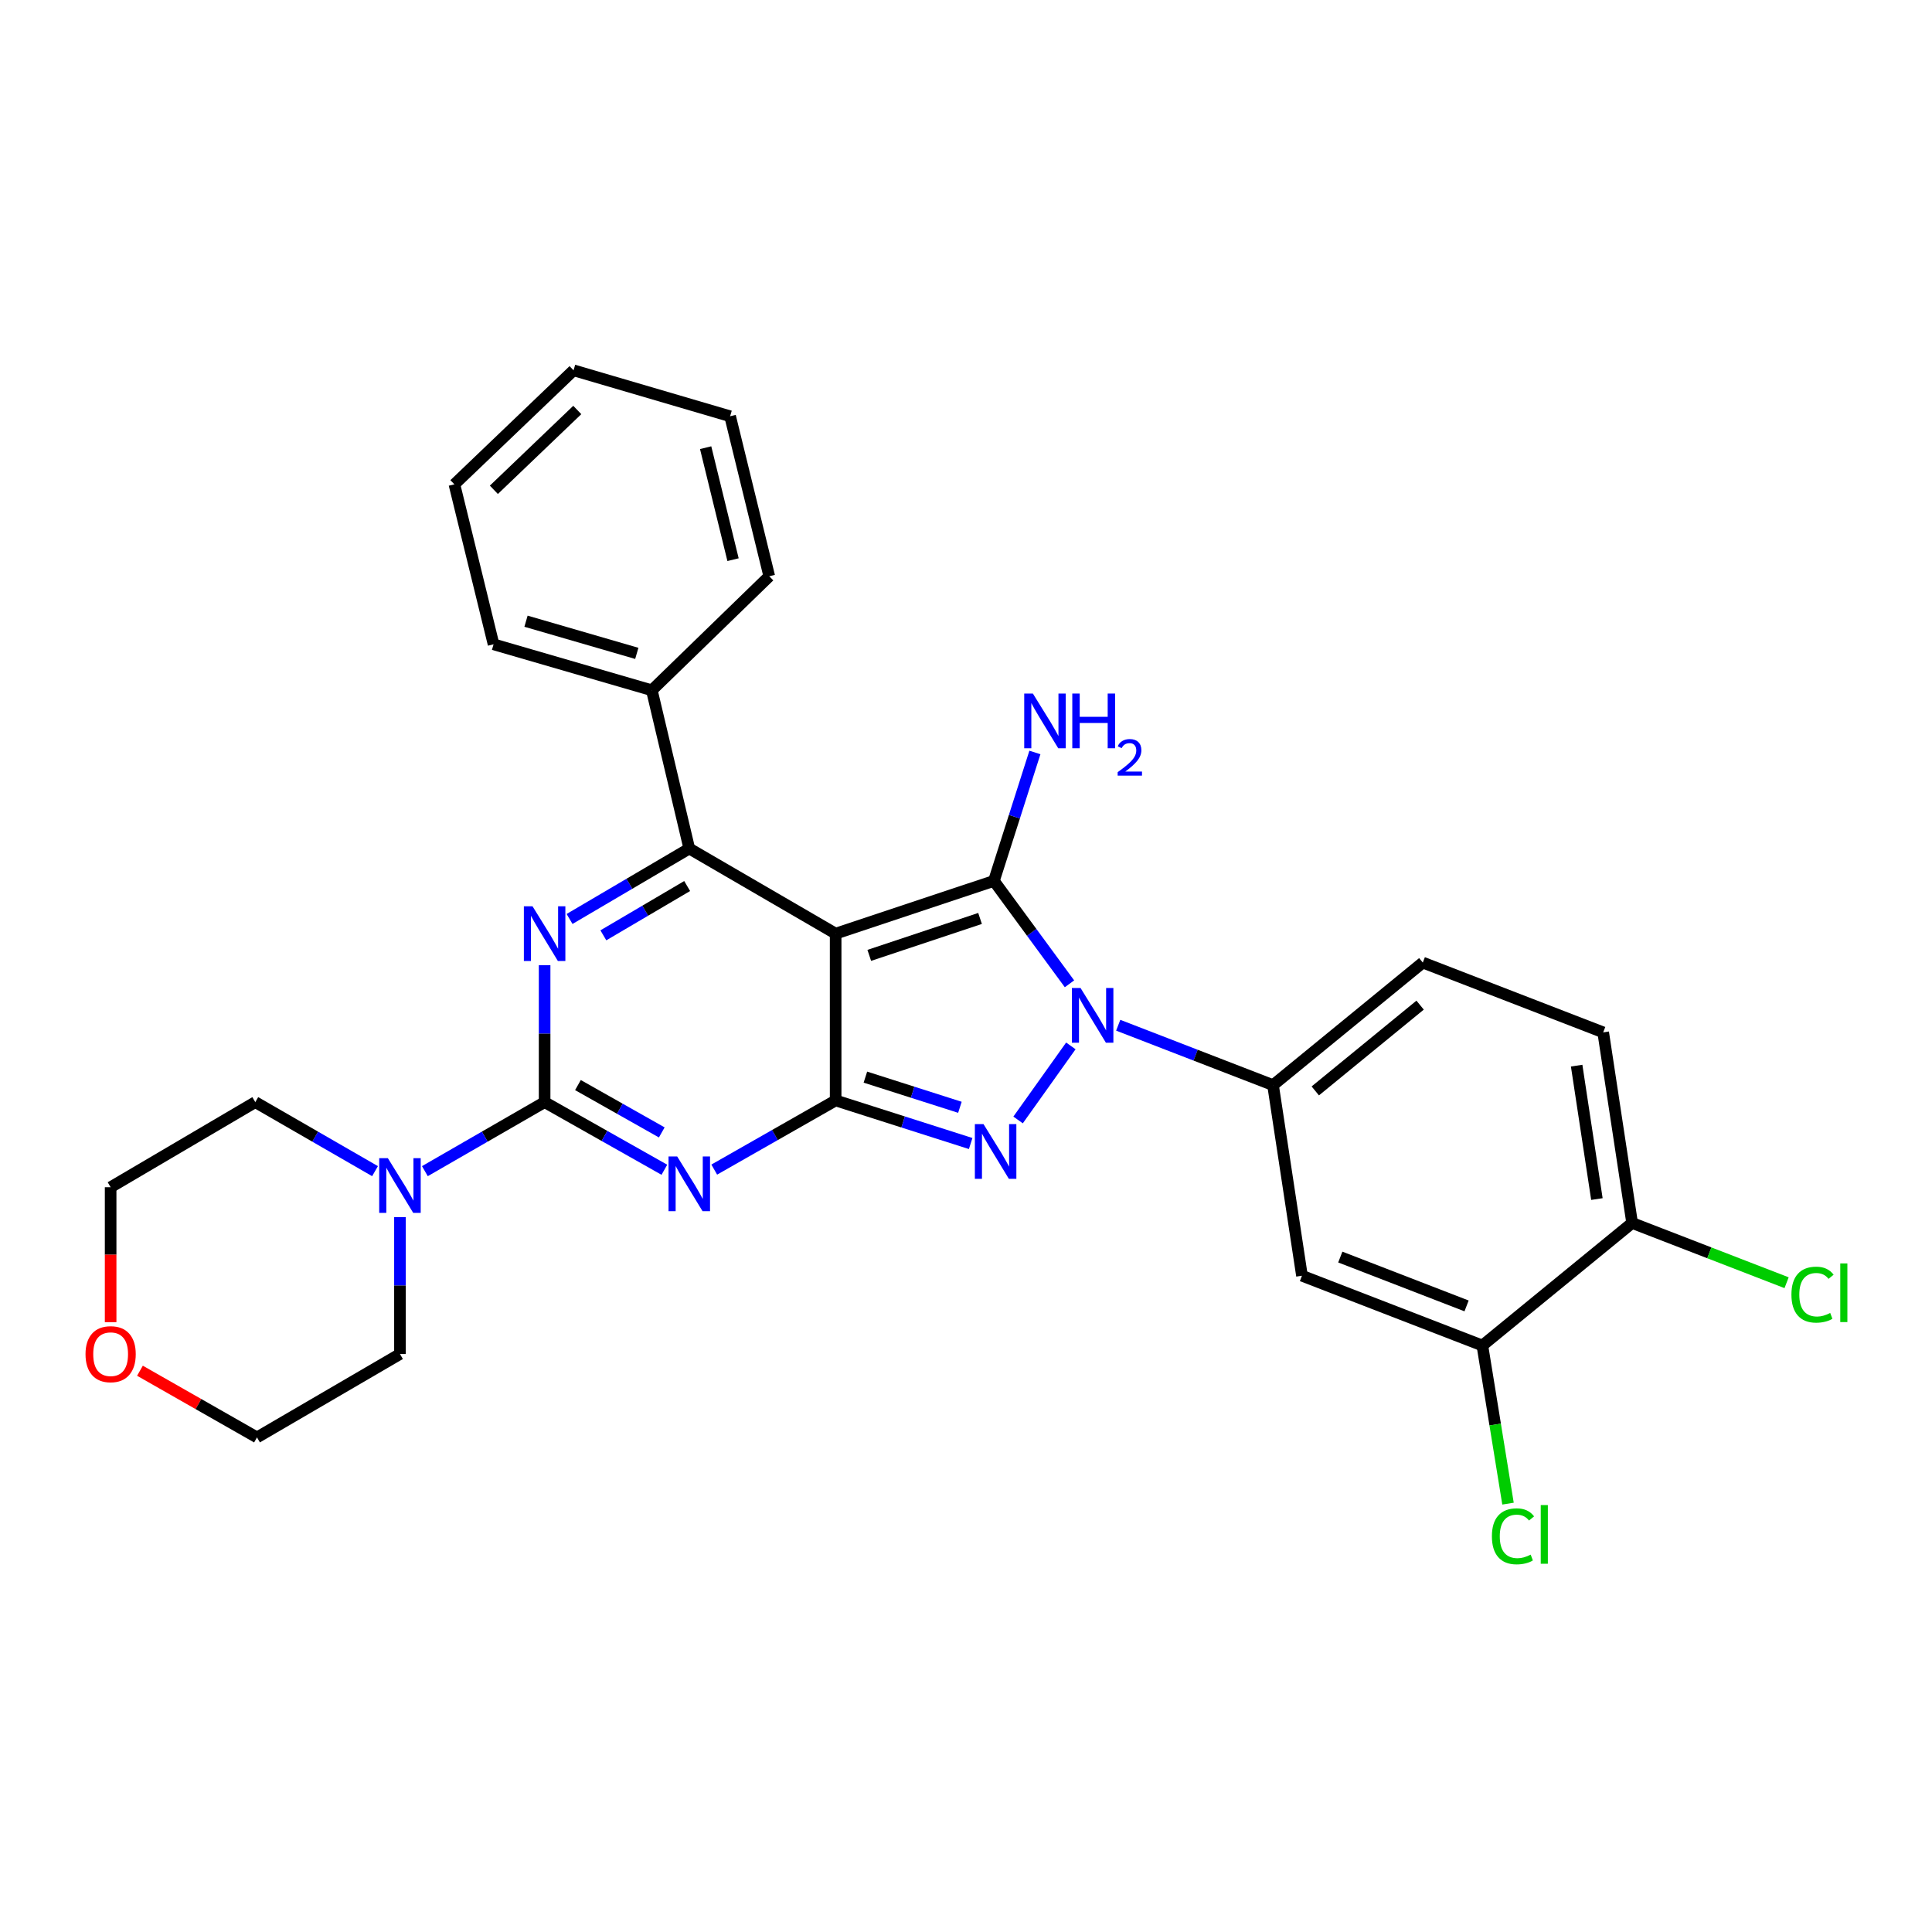 <?xml version='1.0' encoding='iso-8859-1'?>
<svg version='1.1' baseProfile='full'
              xmlns='http://www.w3.org/2000/svg'
                      xmlns:rdkit='http://www.rdkit.org/xml'
                      xmlns:xlink='http://www.w3.org/1999/xlink'
                  xml:space='preserve'
width='1000px' height='1000px' viewBox='0 0 1000 1000'>
<!-- END OF HEADER -->
<rect style='opacity:1.0;fill:#FFFFFF;stroke:none' width='1000' height='1000' x='0' y='0'> </rect>
<path class='bond-0' d='M 281.893,499.59 L 281.893,535.026' style='fill:none;fill-rule:evenodd;stroke:#0000FF;stroke-width:6px;stroke-linecap:butt;stroke-linejoin:miter;stroke-opacity:1' />
<path class='bond-0' d='M 281.893,535.026 L 281.893,570.461' style='fill:none;fill-rule:evenodd;stroke:#000000;stroke-width:6px;stroke-linecap:butt;stroke-linejoin:miter;stroke-opacity:1' />
<path class='bond-1' d='M 294.805,475.655 L 325.787,457.429' style='fill:none;fill-rule:evenodd;stroke:#0000FF;stroke-width:6px;stroke-linecap:butt;stroke-linejoin:miter;stroke-opacity:1' />
<path class='bond-1' d='M 325.787,457.429 L 356.77,439.204' style='fill:none;fill-rule:evenodd;stroke:#000000;stroke-width:6px;stroke-linecap:butt;stroke-linejoin:miter;stroke-opacity:1' />
<path class='bond-1' d='M 312.298,484.125 L 333.986,471.367' style='fill:none;fill-rule:evenodd;stroke:#0000FF;stroke-width:6px;stroke-linecap:butt;stroke-linejoin:miter;stroke-opacity:1' />
<path class='bond-1' d='M 333.986,471.367 L 355.674,458.609' style='fill:none;fill-rule:evenodd;stroke:#000000;stroke-width:6px;stroke-linecap:butt;stroke-linejoin:miter;stroke-opacity:1' />
<path class='bond-2' d='M 281.893,570.461 L 312.886,587.964' style='fill:none;fill-rule:evenodd;stroke:#000000;stroke-width:6px;stroke-linecap:butt;stroke-linejoin:miter;stroke-opacity:1' />
<path class='bond-2' d='M 312.886,587.964 L 343.88,605.467' style='fill:none;fill-rule:evenodd;stroke:#0000FF;stroke-width:6px;stroke-linecap:butt;stroke-linejoin:miter;stroke-opacity:1' />
<path class='bond-2' d='M 299.142,561.632 L 320.838,573.884' style='fill:none;fill-rule:evenodd;stroke:#000000;stroke-width:6px;stroke-linecap:butt;stroke-linejoin:miter;stroke-opacity:1' />
<path class='bond-2' d='M 320.838,573.884 L 342.533,586.136' style='fill:none;fill-rule:evenodd;stroke:#0000FF;stroke-width:6px;stroke-linecap:butt;stroke-linejoin:miter;stroke-opacity:1' />
<path class='bond-3' d='M 281.893,570.461 L 250.905,588.325' style='fill:none;fill-rule:evenodd;stroke:#000000;stroke-width:6px;stroke-linecap:butt;stroke-linejoin:miter;stroke-opacity:1' />
<path class='bond-3' d='M 250.905,588.325 L 219.916,606.19' style='fill:none;fill-rule:evenodd;stroke:#0000FF;stroke-width:6px;stroke-linecap:butt;stroke-linejoin:miter;stroke-opacity:1' />
<path class='bond-4' d='M 369.69,605.385 L 401.109,587.483' style='fill:none;fill-rule:evenodd;stroke:#0000FF;stroke-width:6px;stroke-linecap:butt;stroke-linejoin:miter;stroke-opacity:1' />
<path class='bond-4' d='M 401.109,587.483 L 432.527,569.581' style='fill:none;fill-rule:evenodd;stroke:#000000;stroke-width:6px;stroke-linecap:butt;stroke-linejoin:miter;stroke-opacity:1' />
<path class='bond-5' d='M 356.77,439.204 L 337.384,357.284' style='fill:none;fill-rule:evenodd;stroke:#000000;stroke-width:6px;stroke-linecap:butt;stroke-linejoin:miter;stroke-opacity:1' />
<path class='bond-6' d='M 356.77,439.204 L 432.527,483.25' style='fill:none;fill-rule:evenodd;stroke:#000000;stroke-width:6px;stroke-linecap:butt;stroke-linejoin:miter;stroke-opacity:1' />
<path class='bond-7' d='M 207.016,629.967 L 207.016,665.402' style='fill:none;fill-rule:evenodd;stroke:#0000FF;stroke-width:6px;stroke-linecap:butt;stroke-linejoin:miter;stroke-opacity:1' />
<path class='bond-7' d='M 207.016,665.402 L 207.016,700.838' style='fill:none;fill-rule:evenodd;stroke:#000000;stroke-width:6px;stroke-linecap:butt;stroke-linejoin:miter;stroke-opacity:1' />
<path class='bond-8' d='M 194.115,606.19 L 163.127,588.325' style='fill:none;fill-rule:evenodd;stroke:#0000FF;stroke-width:6px;stroke-linecap:butt;stroke-linejoin:miter;stroke-opacity:1' />
<path class='bond-8' d='M 163.127,588.325 L 132.139,570.461' style='fill:none;fill-rule:evenodd;stroke:#000000;stroke-width:6px;stroke-linecap:butt;stroke-linejoin:miter;stroke-opacity:1' />
<path class='bond-9' d='M 57.262,614.507 L 57.262,649.433' style='fill:none;fill-rule:evenodd;stroke:#000000;stroke-width:6px;stroke-linecap:butt;stroke-linejoin:miter;stroke-opacity:1' />
<path class='bond-9' d='M 57.262,649.433 L 57.262,684.36' style='fill:none;fill-rule:evenodd;stroke:#FF0000;stroke-width:6px;stroke-linecap:butt;stroke-linejoin:miter;stroke-opacity:1' />
<path class='bond-10' d='M 57.262,614.507 L 132.139,570.461' style='fill:none;fill-rule:evenodd;stroke:#000000;stroke-width:6px;stroke-linecap:butt;stroke-linejoin:miter;stroke-opacity:1' />
<path class='bond-11' d='M 432.527,483.25 L 432.527,569.581' style='fill:none;fill-rule:evenodd;stroke:#000000;stroke-width:6px;stroke-linecap:butt;stroke-linejoin:miter;stroke-opacity:1' />
<path class='bond-12' d='M 432.527,483.25 L 514.447,455.949' style='fill:none;fill-rule:evenodd;stroke:#000000;stroke-width:6px;stroke-linecap:butt;stroke-linejoin:miter;stroke-opacity:1' />
<path class='bond-12' d='M 449.928,494.495 L 507.272,475.385' style='fill:none;fill-rule:evenodd;stroke:#000000;stroke-width:6px;stroke-linecap:butt;stroke-linejoin:miter;stroke-opacity:1' />
<path class='bond-13' d='M 432.527,569.581 L 467.471,580.735' style='fill:none;fill-rule:evenodd;stroke:#000000;stroke-width:6px;stroke-linecap:butt;stroke-linejoin:miter;stroke-opacity:1' />
<path class='bond-13' d='M 467.471,580.735 L 502.415,591.888' style='fill:none;fill-rule:evenodd;stroke:#0000FF;stroke-width:6px;stroke-linecap:butt;stroke-linejoin:miter;stroke-opacity:1' />
<path class='bond-13' d='M 447.927,557.522 L 472.388,565.33' style='fill:none;fill-rule:evenodd;stroke:#000000;stroke-width:6px;stroke-linecap:butt;stroke-linejoin:miter;stroke-opacity:1' />
<path class='bond-13' d='M 472.388,565.33 L 496.849,573.138' style='fill:none;fill-rule:evenodd;stroke:#0000FF;stroke-width:6px;stroke-linecap:butt;stroke-linejoin:miter;stroke-opacity:1' />
<path class='bond-14' d='M 526.959,579.687 L 554.271,541.357' style='fill:none;fill-rule:evenodd;stroke:#0000FF;stroke-width:6px;stroke-linecap:butt;stroke-linejoin:miter;stroke-opacity:1' />
<path class='bond-15' d='M 553.562,509.217 L 534.005,482.583' style='fill:none;fill-rule:evenodd;stroke:#0000FF;stroke-width:6px;stroke-linecap:butt;stroke-linejoin:miter;stroke-opacity:1' />
<path class='bond-15' d='M 534.005,482.583 L 514.447,455.949' style='fill:none;fill-rule:evenodd;stroke:#000000;stroke-width:6px;stroke-linecap:butt;stroke-linejoin:miter;stroke-opacity:1' />
<path class='bond-16' d='M 578.788,530.658 L 618.854,546.158' style='fill:none;fill-rule:evenodd;stroke:#0000FF;stroke-width:6px;stroke-linecap:butt;stroke-linejoin:miter;stroke-opacity:1' />
<path class='bond-16' d='M 618.854,546.158 L 658.919,561.657' style='fill:none;fill-rule:evenodd;stroke:#000000;stroke-width:6px;stroke-linecap:butt;stroke-linejoin:miter;stroke-opacity:1' />
<path class='bond-17' d='M 514.447,455.949 L 525.056,422.711' style='fill:none;fill-rule:evenodd;stroke:#000000;stroke-width:6px;stroke-linecap:butt;stroke-linejoin:miter;stroke-opacity:1' />
<path class='bond-17' d='M 525.056,422.711 L 535.664,389.473' style='fill:none;fill-rule:evenodd;stroke:#0000FF;stroke-width:6px;stroke-linecap:butt;stroke-linejoin:miter;stroke-opacity:1' />
<path class='bond-18' d='M 72.442,709.487 L 102.73,726.745' style='fill:none;fill-rule:evenodd;stroke:#FF0000;stroke-width:6px;stroke-linecap:butt;stroke-linejoin:miter;stroke-opacity:1' />
<path class='bond-18' d='M 102.73,726.745 L 133.019,744.003' style='fill:none;fill-rule:evenodd;stroke:#000000;stroke-width:6px;stroke-linecap:butt;stroke-linejoin:miter;stroke-opacity:1' />
<path class='bond-19' d='M 133.019,744.003 L 207.016,700.838' style='fill:none;fill-rule:evenodd;stroke:#000000;stroke-width:6px;stroke-linecap:butt;stroke-linejoin:miter;stroke-opacity:1' />
<path class='bond-20' d='M 767.269,696.436 L 673.895,660.314' style='fill:none;fill-rule:evenodd;stroke:#000000;stroke-width:6px;stroke-linecap:butt;stroke-linejoin:miter;stroke-opacity:1' />
<path class='bond-20' d='M 759.097,675.937 L 693.735,650.651' style='fill:none;fill-rule:evenodd;stroke:#000000;stroke-width:6px;stroke-linecap:butt;stroke-linejoin:miter;stroke-opacity:1' />
<path class='bond-21' d='M 767.269,696.436 L 844.787,633.004' style='fill:none;fill-rule:evenodd;stroke:#000000;stroke-width:6px;stroke-linecap:butt;stroke-linejoin:miter;stroke-opacity:1' />
<path class='bond-22' d='M 767.269,696.436 L 773.904,737.356' style='fill:none;fill-rule:evenodd;stroke:#000000;stroke-width:6px;stroke-linecap:butt;stroke-linejoin:miter;stroke-opacity:1' />
<path class='bond-22' d='M 773.904,737.356 L 780.54,778.276' style='fill:none;fill-rule:evenodd;stroke:#00CC00;stroke-width:6px;stroke-linecap:butt;stroke-linejoin:miter;stroke-opacity:1' />
<path class='bond-23' d='M 673.895,660.314 L 658.919,561.657' style='fill:none;fill-rule:evenodd;stroke:#000000;stroke-width:6px;stroke-linecap:butt;stroke-linejoin:miter;stroke-opacity:1' />
<path class='bond-24' d='M 337.384,357.284 L 255.464,333.496' style='fill:none;fill-rule:evenodd;stroke:#000000;stroke-width:6px;stroke-linecap:butt;stroke-linejoin:miter;stroke-opacity:1' />
<path class='bond-24' d='M 329.605,338.187 L 272.261,321.535' style='fill:none;fill-rule:evenodd;stroke:#000000;stroke-width:6px;stroke-linecap:butt;stroke-linejoin:miter;stroke-opacity:1' />
<path class='bond-25' d='M 337.384,357.284 L 398.166,298.263' style='fill:none;fill-rule:evenodd;stroke:#000000;stroke-width:6px;stroke-linecap:butt;stroke-linejoin:miter;stroke-opacity:1' />
<path class='bond-26' d='M 255.464,333.496 L 235.197,250.695' style='fill:none;fill-rule:evenodd;stroke:#000000;stroke-width:6px;stroke-linecap:butt;stroke-linejoin:miter;stroke-opacity:1' />
<path class='bond-27' d='M 398.166,298.263 L 377.908,215.453' style='fill:none;fill-rule:evenodd;stroke:#000000;stroke-width:6px;stroke-linecap:butt;stroke-linejoin:miter;stroke-opacity:1' />
<path class='bond-27' d='M 379.42,289.684 L 365.24,231.717' style='fill:none;fill-rule:evenodd;stroke:#000000;stroke-width:6px;stroke-linecap:butt;stroke-linejoin:miter;stroke-opacity:1' />
<path class='bond-28' d='M 377.908,215.453 L 296.868,191.674' style='fill:none;fill-rule:evenodd;stroke:#000000;stroke-width:6px;stroke-linecap:butt;stroke-linejoin:miter;stroke-opacity:1' />
<path class='bond-29' d='M 235.197,250.695 L 296.868,191.674' style='fill:none;fill-rule:evenodd;stroke:#000000;stroke-width:6px;stroke-linecap:butt;stroke-linejoin:miter;stroke-opacity:1' />
<path class='bond-29' d='M 255.628,253.524 L 298.798,212.21' style='fill:none;fill-rule:evenodd;stroke:#000000;stroke-width:6px;stroke-linecap:butt;stroke-linejoin:miter;stroke-opacity:1' />
<path class='bond-30' d='M 844.787,633.004 L 829.811,534.348' style='fill:none;fill-rule:evenodd;stroke:#000000;stroke-width:6px;stroke-linecap:butt;stroke-linejoin:miter;stroke-opacity:1' />
<path class='bond-30' d='M 826.553,620.632 L 816.071,551.573' style='fill:none;fill-rule:evenodd;stroke:#000000;stroke-width:6px;stroke-linecap:butt;stroke-linejoin:miter;stroke-opacity:1' />
<path class='bond-31' d='M 844.787,633.004 L 884.762,648.469' style='fill:none;fill-rule:evenodd;stroke:#000000;stroke-width:6px;stroke-linecap:butt;stroke-linejoin:miter;stroke-opacity:1' />
<path class='bond-31' d='M 884.762,648.469 L 924.738,663.934' style='fill:none;fill-rule:evenodd;stroke:#00CC00;stroke-width:6px;stroke-linecap:butt;stroke-linejoin:miter;stroke-opacity:1' />
<path class='bond-32' d='M 658.919,561.657 L 736.437,498.225' style='fill:none;fill-rule:evenodd;stroke:#000000;stroke-width:6px;stroke-linecap:butt;stroke-linejoin:miter;stroke-opacity:1' />
<path class='bond-32' d='M 680.787,564.657 L 735.05,520.254' style='fill:none;fill-rule:evenodd;stroke:#000000;stroke-width:6px;stroke-linecap:butt;stroke-linejoin:miter;stroke-opacity:1' />
<path class='bond-33' d='M 829.811,534.348 L 736.437,498.225' style='fill:none;fill-rule:evenodd;stroke:#000000;stroke-width:6px;stroke-linecap:butt;stroke-linejoin:miter;stroke-opacity:1' />
<path  class='atom-0' d='M 275.633 469.09
L 284.913 484.09
Q 285.833 485.57, 287.313 488.25
Q 288.793 490.93, 288.873 491.09
L 288.873 469.09
L 292.633 469.09
L 292.633 497.41
L 288.753 497.41
L 278.793 481.01
Q 277.633 479.09, 276.393 476.89
Q 275.193 474.69, 274.833 474.01
L 274.833 497.41
L 271.153 497.41
L 271.153 469.09
L 275.633 469.09
' fill='#0000FF'/>
<path  class='atom-2' d='M 350.51 598.586
L 359.79 613.586
Q 360.71 615.066, 362.19 617.746
Q 363.67 620.426, 363.75 620.586
L 363.75 598.586
L 367.51 598.586
L 367.51 626.906
L 363.63 626.906
L 353.67 610.506
Q 352.51 608.586, 351.27 606.386
Q 350.07 604.186, 349.71 603.506
L 349.71 626.906
L 346.03 626.906
L 346.03 598.586
L 350.51 598.586
' fill='#0000FF'/>
<path  class='atom-4' d='M 200.756 599.467
L 210.036 614.467
Q 210.956 615.947, 212.436 618.627
Q 213.916 621.307, 213.996 621.467
L 213.996 599.467
L 217.756 599.467
L 217.756 627.787
L 213.876 627.787
L 203.916 611.387
Q 202.756 609.467, 201.516 607.267
Q 200.316 605.067, 199.956 604.387
L 199.956 627.787
L 196.276 627.787
L 196.276 599.467
L 200.756 599.467
' fill='#0000FF'/>
<path  class='atom-8' d='M 509.068 581.85
L 518.348 596.85
Q 519.268 598.33, 520.748 601.01
Q 522.228 603.69, 522.308 603.85
L 522.308 581.85
L 526.068 581.85
L 526.068 610.17
L 522.188 610.17
L 512.228 593.77
Q 511.068 591.85, 509.828 589.65
Q 508.628 587.45, 508.268 586.77
L 508.268 610.17
L 504.588 610.17
L 504.588 581.85
L 509.068 581.85
' fill='#0000FF'/>
<path  class='atom-9' d='M 559.285 511.375
L 568.565 526.375
Q 569.485 527.855, 570.965 530.535
Q 572.445 533.215, 572.525 533.375
L 572.525 511.375
L 576.285 511.375
L 576.285 539.695
L 572.405 539.695
L 562.445 523.295
Q 561.285 521.375, 560.045 519.175
Q 558.845 516.975, 558.485 516.295
L 558.485 539.695
L 554.805 539.695
L 554.805 511.375
L 559.285 511.375
' fill='#0000FF'/>
<path  class='atom-11' d='M 534.617 358.98
L 543.897 373.98
Q 544.817 375.46, 546.297 378.14
Q 547.777 380.82, 547.857 380.98
L 547.857 358.98
L 551.617 358.98
L 551.617 387.3
L 547.737 387.3
L 537.777 370.9
Q 536.617 368.98, 535.377 366.78
Q 534.177 364.58, 533.817 363.9
L 533.817 387.3
L 530.137 387.3
L 530.137 358.98
L 534.617 358.98
' fill='#0000FF'/>
<path  class='atom-11' d='M 555.017 358.98
L 558.857 358.98
L 558.857 371.02
L 573.337 371.02
L 573.337 358.98
L 577.177 358.98
L 577.177 387.3
L 573.337 387.3
L 573.337 374.22
L 558.857 374.22
L 558.857 387.3
L 555.017 387.3
L 555.017 358.98
' fill='#0000FF'/>
<path  class='atom-11' d='M 578.55 386.306
Q 579.236 384.537, 580.873 383.56
Q 582.51 382.557, 584.78 382.557
Q 587.605 382.557, 589.189 384.088
Q 590.773 385.62, 590.773 388.339
Q 590.773 391.111, 588.714 393.698
Q 586.681 396.285, 582.457 399.348
L 591.09 399.348
L 591.09 401.46
L 578.497 401.46
L 578.497 399.691
Q 581.982 397.209, 584.041 395.361
Q 586.126 393.513, 587.13 391.85
Q 588.133 390.187, 588.133 388.471
Q 588.133 386.676, 587.235 385.672
Q 586.338 384.669, 584.78 384.669
Q 583.275 384.669, 582.272 385.276
Q 581.269 385.884, 580.556 387.23
L 578.55 386.306
' fill='#0000FF'/>
<path  class='atom-12' d='M 44.262 700.918
Q 44.262 694.118, 47.622 690.318
Q 50.982 686.518, 57.262 686.518
Q 63.542 686.518, 66.902 690.318
Q 70.262 694.118, 70.262 700.918
Q 70.262 707.798, 66.862 711.718
Q 63.462 715.598, 57.262 715.598
Q 51.022 715.598, 47.622 711.718
Q 44.262 707.838, 44.262 700.918
M 57.262 712.398
Q 61.582 712.398, 63.902 709.518
Q 66.262 706.598, 66.262 700.918
Q 66.262 695.358, 63.902 692.558
Q 61.582 689.718, 57.262 689.718
Q 52.942 689.718, 50.582 692.518
Q 48.262 695.318, 48.262 700.918
Q 48.262 706.638, 50.582 709.518
Q 52.942 712.398, 57.262 712.398
' fill='#FF0000'/>
<path  class='atom-25' d='M 772.204 795.192
Q 772.204 788.152, 775.484 784.472
Q 778.804 780.752, 785.084 780.752
Q 790.924 780.752, 794.044 784.872
L 791.404 787.032
Q 789.124 784.032, 785.084 784.032
Q 780.804 784.032, 778.524 786.912
Q 776.284 789.752, 776.284 795.192
Q 776.284 800.792, 778.604 803.672
Q 780.964 806.552, 785.524 806.552
Q 788.644 806.552, 792.284 804.672
L 793.404 807.672
Q 791.924 808.632, 789.684 809.192
Q 787.444 809.752, 784.964 809.752
Q 778.804 809.752, 775.484 805.992
Q 772.204 802.232, 772.204 795.192
' fill='#00CC00'/>
<path  class='atom-25' d='M 797.484 779.032
L 801.164 779.032
L 801.164 809.392
L 797.484 809.392
L 797.484 779.032
' fill='#00CC00'/>
<path  class='atom-26' d='M 927.241 670.106
Q 927.241 663.066, 930.521 659.386
Q 933.841 655.666, 940.121 655.666
Q 945.961 655.666, 949.081 659.786
L 946.441 661.946
Q 944.161 658.946, 940.121 658.946
Q 935.841 658.946, 933.561 661.826
Q 931.321 664.666, 931.321 670.106
Q 931.321 675.706, 933.641 678.586
Q 936.001 681.466, 940.561 681.466
Q 943.681 681.466, 947.321 679.586
L 948.441 682.586
Q 946.961 683.546, 944.721 684.106
Q 942.481 684.666, 940.001 684.666
Q 933.841 684.666, 930.521 680.906
Q 927.241 677.146, 927.241 670.106
' fill='#00CC00'/>
<path  class='atom-26' d='M 952.521 653.946
L 956.201 653.946
L 956.201 684.306
L 952.521 684.306
L 952.521 653.946
' fill='#00CC00'/>
</svg>
